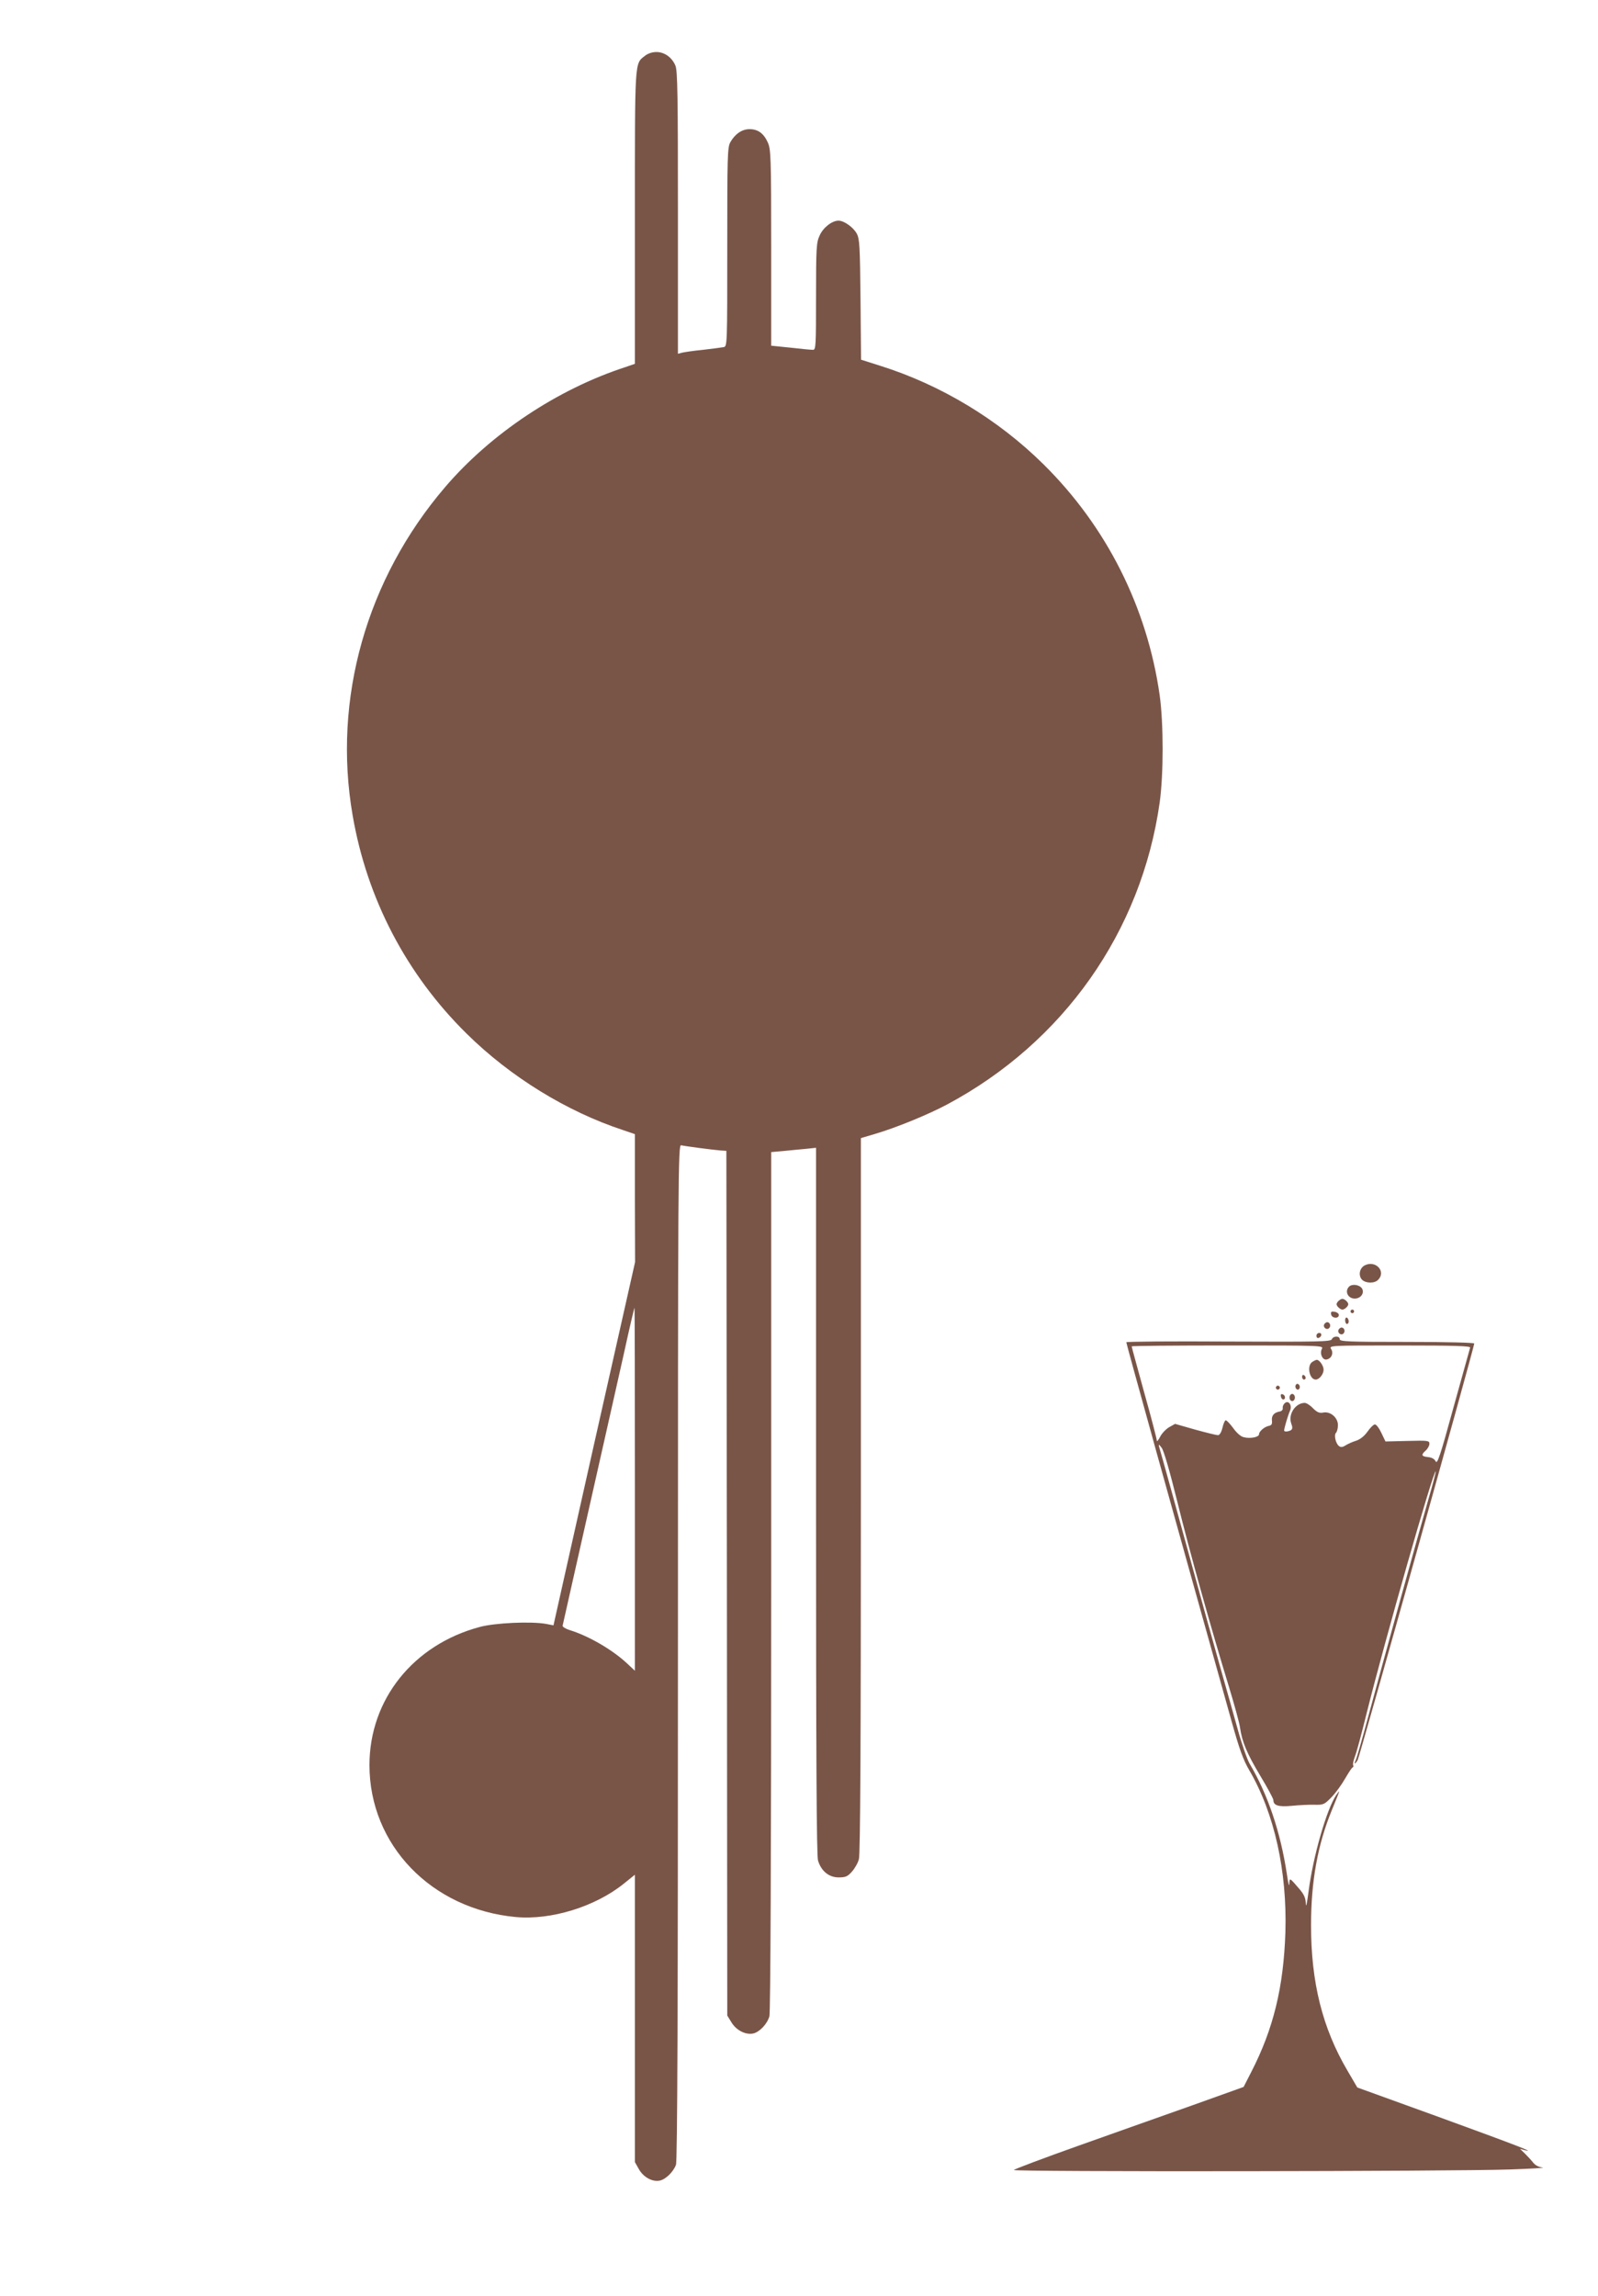 <?xml version="1.0" standalone="no"?>
<!DOCTYPE svg PUBLIC "-//W3C//DTD SVG 20010904//EN"
 "http://www.w3.org/TR/2001/REC-SVG-20010904/DTD/svg10.dtd">
<svg version="1.0" xmlns="http://www.w3.org/2000/svg"
 width="891pt" height="1280pt" viewBox="0 0 891 1280"
 preserveAspectRatio="xMidYMid meet">
<g transform="translate(0,1280) scale(0.1,-0.1)"
fill="#795548" stroke="none">
<path d="M3595 12488 c-57 -44 -55 -18 -55 -902 l0 -814 -52 -18 c-379 -123
-751 -371 -1006 -669 -439 -513 -628 -1181 -516 -1829 80 -466 300 -887 636
-1218 243 -240 558 -434 871 -537 l67 -23 0 -356 1 -357 -228 -1012 -227
-1013 -41 8 c-83 15 -286 6 -370 -17 -371 -99 -615 -405 -615 -770 0 -445 345
-803 816 -847 198 -18 443 58 602 186 l62 50 0 -801 0 -801 22 -39 c25 -45 76
-73 117 -64 33 7 75 48 90 88 8 20 11 883 11 2858 0 2691 1 2830 18 2825 20
-5 172 -25 220 -29 l32 -2 3 -2410 2 -2410 24 -39 c27 -44 79 -70 121 -61 35
8 78 53 90 96 6 22 10 893 10 2425 l0 2392 68 6 c37 4 93 9 125 12 l57 6 0
-1967 c0 -1447 3 -1978 11 -2006 18 -59 61 -94 115 -94 39 0 50 5 74 32 16 18
34 49 39 70 8 26 11 662 11 2028 l0 1991 78 23 c116 34 295 107 402 164 650
347 1084 964 1186 1683 22 159 22 440 0 599 -70 490 -296 940 -649 1288 -253
250 -572 442 -909 548 l-107 34 -3 335 c-3 300 -5 338 -21 368 -20 36 -71 72
-102 72 -36 0 -86 -39 -105 -83 -18 -38 -20 -68 -20 -339 0 -277 -1 -298 -17
-298 -10 0 -66 5 -125 12 l-108 11 0 546 c0 512 -2 549 -19 587 -23 51 -55 74
-102 74 -42 0 -81 -27 -107 -73 -16 -29 -17 -80 -17 -585 0 -545 0 -553 -20
-557 -11 -2 -63 -9 -115 -15 -52 -5 -105 -13 -117 -16 l-23 -6 0 786 c0 646
-2 793 -14 820 -19 46 -61 76 -106 76 -23 0 -48 -8 -65 -22z m-55 -7989 l0
-1012 -45 42 c-83 77 -215 153 -320 185 -22 7 -39 18 -38 24 7 30 111 495 193
857 50 220 116 516 148 657 31 142 58 258 60 258 1 0 2 -455 2 -1011z"/>
<path d="M7610 5747 c-30 -15 -38 -58 -15 -81 21 -20 69 -21 89 0 46 46 -13
111 -74 81z"/>
<path d="M7522 5628 c-28 -28 -3 -72 39 -66 30 4 47 33 33 56 -14 21 -55 27
-72 10z"/>
<path d="M7460 5545 c-10 -12 -10 -18 0 -30 7 -8 18 -15 25 -15 7 0 18 7 25
15 10 12 10 18 0 30 -7 8 -18 15 -25 15 -7 0 -18 -7 -25 -15z"/>
<path d="M7530 5490 c0 -5 5 -10 10 -10 6 0 10 5 10 10 0 6 -4 10 -10 10 -5 0
-10 -4 -10 -10z"/>
<path d="M7422 5473 c4 -22 43 -25 43 -3 0 8 -11 16 -23 18 -19 3 -23 0 -20
-15z"/>
<path d="M7500 5441 c0 -12 5 -21 10 -21 6 0 10 6 10 14 0 8 -4 18 -10 21 -5
3 -10 -3 -10 -14z"/>
<path d="M7384 5419 c-10 -17 13 -36 27 -22 12 12 4 33 -11 33 -5 0 -12 -5
-16 -11z"/>
<path d="M7464 5389 c-10 -17 13 -36 27 -22 12 12 4 33 -11 33 -5 0 -12 -5
-16 -11z"/>
<path d="M7340 5354 c0 -9 5 -14 12 -12 18 6 21 28 4 28 -9 0 -16 -7 -16 -16z"/>
<path d="M7426 5335 c-5 -14 -71 -15 -576 -13 -313 2 -570 0 -570 -4 0 -9 248
-902 587 -2113 44 -157 65 -216 100 -275 139 -239 210 -561 200 -900 -10 -307
-67 -540 -190 -779 l-43 -84 -279 -100 c-154 -54 -442 -157 -640 -227 -197
-70 -361 -132 -362 -136 -4 -11 2465 -8 2767 3 118 4 200 9 181 11 -22 2 -42
13 -54 29 -11 14 -32 36 -46 50 l-26 25 25 -7 c71 -18 -45 27 -468 181 l-464
168 -55 94 c-139 236 -203 491 -203 810 0 245 37 450 116 642 48 118 49 119
25 85 -53 -77 -130 -343 -155 -540 -8 -62 -14 -91 -15 -68 -1 32 -9 51 -33 80
-59 69 -58 68 -59 31 -1 -18 -7 8 -14 57 -35 231 -105 441 -208 615 -14 25
-45 113 -67 195 -23 83 -68 242 -100 355 -32 113 -100 356 -150 540 -84 306
-172 625 -187 675 -4 16 -2 16 14 -5 12 -16 44 -126 86 -295 67 -273 189 -711
290 -1040 30 -99 58 -200 61 -225 12 -81 38 -143 112 -267 41 -68 74 -129 74
-137 0 -30 28 -39 103 -32 39 4 96 7 126 6 51 -1 55 1 96 43 23 24 57 71 75
103 19 32 37 61 42 62 4 2 6 8 3 12 -3 5 1 26 9 47 9 21 38 130 66 243 102
409 374 1360 385 1348 2 -2 -16 -71 -40 -153 -60 -209 -261 -934 -335 -1210
-34 -126 -66 -238 -71 -247 -5 -10 -7 -18 -5 -18 3 0 10 9 16 19 12 23 650
2301 650 2322 0 5 -148 9 -375 9 -327 0 -375 2 -375 15 0 20 -36 19 -44 0z
m-56 -55 c-13 -25 4 -63 27 -58 27 5 40 35 25 58 -12 20 -10 20 384 20 312 0
395 -3 391 -12 -2 -7 -44 -158 -93 -334 -73 -267 -90 -318 -99 -300 -7 14 -22
22 -43 24 -37 4 -40 12 -12 37 11 10 20 27 20 37 0 18 -8 19 -122 16 l-123 -3
-23 48 c-12 26 -28 47 -36 47 -7 0 -26 -18 -41 -40 -18 -25 -40 -43 -64 -51
-20 -6 -46 -18 -59 -26 -17 -11 -27 -11 -37 -3 -18 15 -28 61 -16 73 6 6 11
26 11 43 0 42 -42 78 -82 70 -21 -4 -34 1 -57 24 -16 17 -37 30 -46 30 -51 0
-93 -62 -76 -113 9 -23 8 -33 -1 -39 -16 -9 -38 -10 -38 -2 0 13 23 90 33 111
13 29 -8 60 -29 42 -8 -7 -13 -19 -12 -27 2 -10 -5 -18 -17 -20 -32 -6 -46
-23 -43 -51 2 -19 -2 -26 -17 -29 -25 -5 -55 -31 -55 -47 0 -16 -50 -26 -86
-16 -17 4 -40 25 -59 52 -18 24 -36 43 -41 42 -5 -1 -13 -20 -18 -42 -6 -25
-16 -41 -25 -41 -8 0 -65 14 -127 31 l-112 32 -34 -19 c-18 -11 -41 -35 -50
-54 -10 -19 -18 -28 -18 -20 0 9 -31 129 -70 267 -38 139 -70 254 -70 258 0 3
241 5 535 5 533 0 536 0 525 -20z"/>
<path d="M7318 5209 c-33 -19 -18 -99 18 -99 20 0 44 30 44 55 0 22 -23 55
-38 55 -4 0 -15 -5 -24 -11z"/>
<path d="M7260 5126 c0 -9 5 -16 10 -16 6 0 10 4 10 9 0 6 -4 13 -10 16 -5 3
-10 -1 -10 -9z"/>
<path d="M7225 5080 c-4 -6 -3 -16 3 -22 6 -6 12 -6 17 2 4 6 3 16 -3 22 -6 6
-12 6 -17 -2z"/>
<path d="M7116 5071 c-4 -5 -2 -12 3 -15 5 -4 12 -2 15 3 4 5 2 12 -3 15 -5 4
-12 2 -15 -3z"/>
<path d="M7142 5016 c1 -10 8 -17 13 -17 15 1 12 24 -3 29 -9 3 -13 -2 -10
-12z"/>
<path d="M7190 5010 c0 -11 7 -20 15 -20 8 0 15 9 15 20 0 11 -7 20 -15 20 -8
0 -15 -9 -15 -20z"/>
</g>
</svg>

